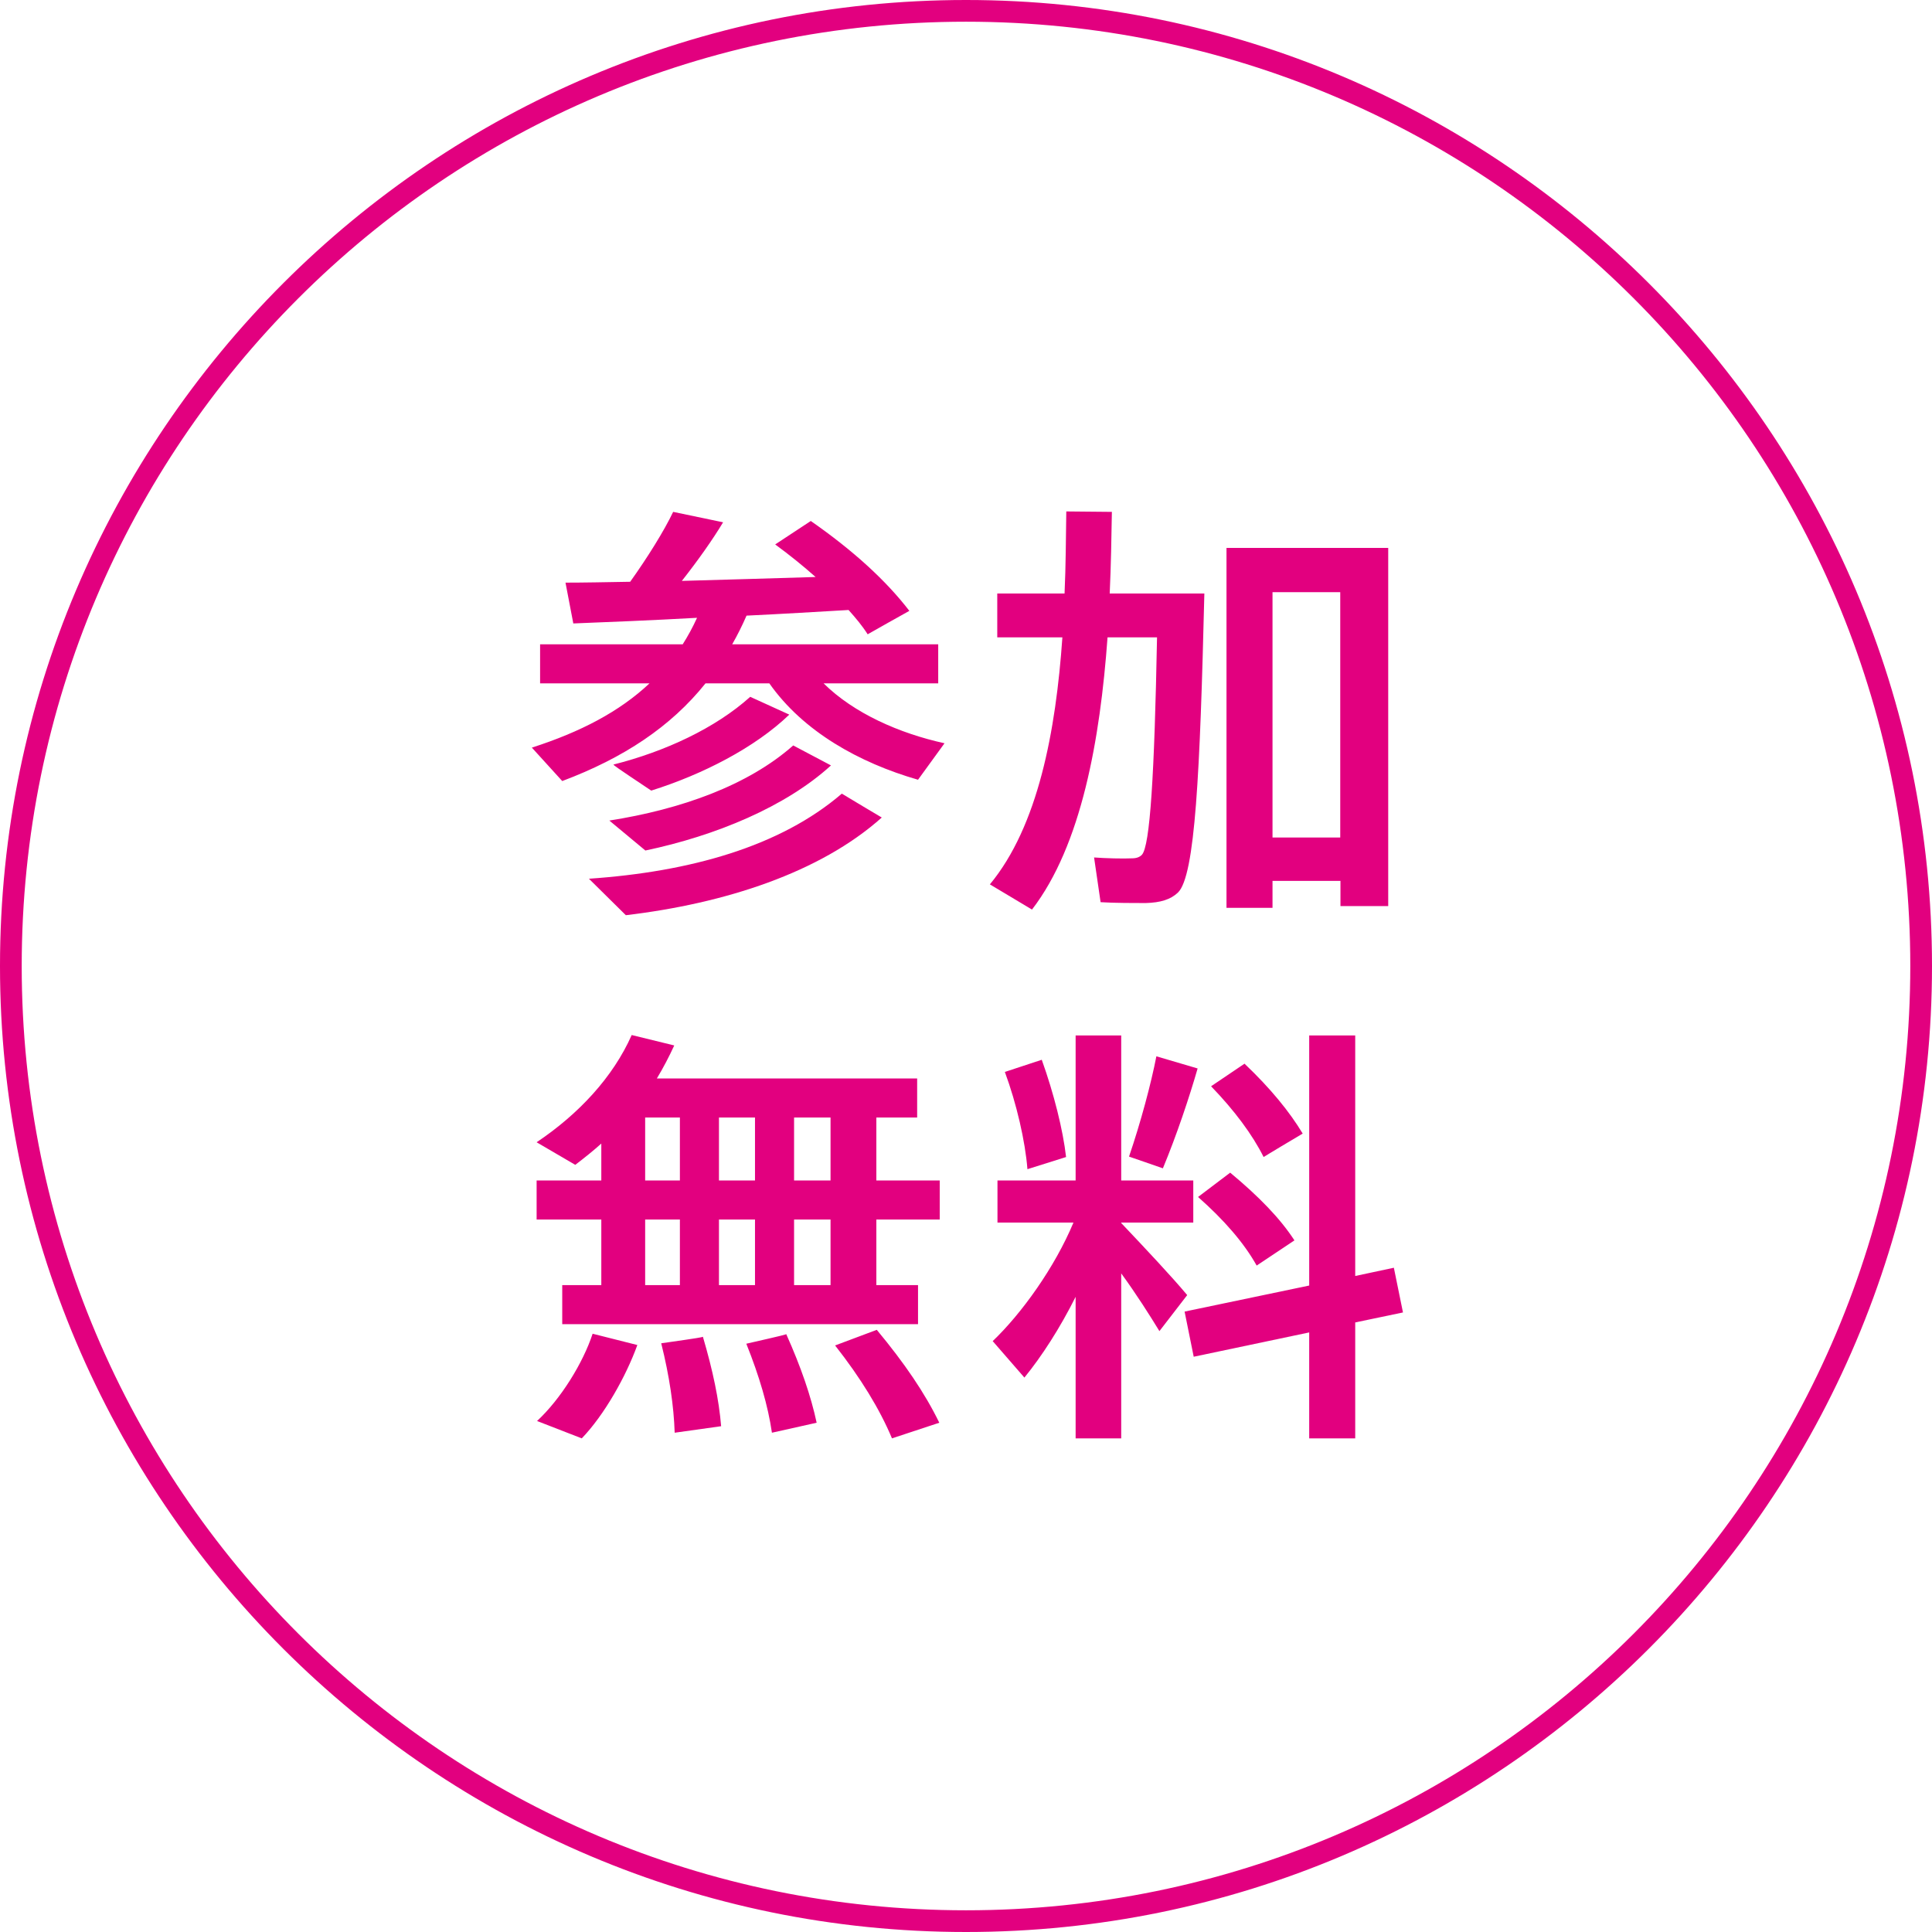 <?xml version="1.0" encoding="utf-8"?>
<!-- Generator: Adobe Illustrator 20.0.0, SVG Export Plug-In . SVG Version: 6.00 Build 0)  -->
<svg version="1.1" id="レイヤー_1" xmlns="http://www.w3.org/2000/svg" xmlns:xlink="http://www.w3.org/1999/xlink" x="0px"
	 y="0px" viewBox="0 0 89 89" style="enable-background:new 0 0 89 89;" xml:space="preserve">
<style type="text/css">
	.st0{fill:#E2007F;}
</style>
<path class="st0" d="M37.94,31.48h5.28v-1.8h-9.49c0.24-0.42,0.46-0.86,0.66-1.32c1.68-0.08,3.32-0.18,4.7-0.26
	c0.34,0.38,0.64,0.74,0.88,1.12c0.6-0.34,1.2-0.68,1.92-1.08c-1.06-1.38-2.56-2.76-4.54-4.14l-1.64,1.08c0.68,0.5,1.3,1,1.86,1.5
	c-1.88,0.06-4.08,0.12-6.16,0.18c0.74-0.94,1.42-1.9,1.9-2.7l-2.3-0.48c-0.42,0.88-1.18,2.1-1.98,3.22
	c-1.14,0.02-2.16,0.04-2.98,0.04l0.36,1.88c1.52-0.06,3.56-0.14,5.7-0.26c-0.2,0.44-0.42,0.84-0.66,1.22h-6.57v1.8h5.04
	c-1.38,1.3-3.18,2.24-5.42,2.96l1.4,1.54c2.82-1.06,5-2.5,6.6-4.5h2.94c1.56,2.22,4.14,3.66,6.85,4.44l1.22-1.68
	C41.42,33.78,39.34,32.86,37.94,31.48z M34.56,32.1c-1.6,1.44-3.92,2.52-6.3,3.12c0.02,0.04,0.06,0.08,1.74,1.2
	c2.36-0.74,4.78-1.98,6.36-3.5L34.56,32.1z M36.54,34.34c-2.08,1.84-5.16,2.94-8.47,3.46l1.66,1.38c3.24-0.68,6.47-2.02,8.55-3.92
	L36.54,34.34z M38.78,36.56c-2.84,2.44-6.99,3.6-11.65,3.92l1.7,1.68c4.56-0.54,8.95-1.96,11.79-4.5
	C40.04,37.32,39.48,36.98,38.78,36.56z"/>
<path class="st0" d="M53.34,27.34h-2.22c0.06-1.3,0.08-2.58,0.1-3.76l-2.1-0.02c-0.02,1.2-0.02,2.48-0.08,3.78h-3.1v2.02h3
	c-0.3,4.32-1.12,8.7-3.34,11.38l1.94,1.16c2.28-2.96,3.14-7.84,3.48-12.54h2.28c-0.12,6.3-0.32,9.62-0.7,10.02
	c-0.1,0.1-0.24,0.16-0.46,0.16c-0.38,0.02-1.22,0-1.74-0.04l0.3,2.06c0.6,0.04,1.62,0.04,2.08,0.04c0.68-0.02,1.14-0.16,1.48-0.48
	c0.8-0.76,1.02-5.54,1.22-13.78h-1.04H53.34z M61.75,40.58v1.16h2.2v-16.5H56.5v16.58h2.12v-1.24H61.75z M58.62,38.58v-11.3h3.12
	v11.3H58.62z"/>
<path class="st0" d="M36.58,54.38v-2.9h1.68v2.9H36.58z M33.12,54.38v-2.9h1.66v2.9H33.12z M29.72,54.38v-2.9h1.6v2.9H29.72z
	 M36.58,59.2v-3.02h1.68v3.02H36.58z M33.12,59.2v-3.02h1.66v3.02H33.12z M29.72,59.2v-3.02h1.6v3.02H29.72z M25.9,59.2V61h16.39
	v-1.8h-1.92v-3.02h2.92v-1.8h-2.92v-2.9h1.88v-1.8H30.26c0.3-0.5,0.56-1,0.8-1.52l-1.96-0.48c-0.86,1.94-2.44,3.64-4.38,4.94
	l1.78,1.04c0.42-0.32,0.82-0.64,1.2-0.98v1.7h-2.98v1.8h2.98v3.02H25.9z M38.47,61.98c1.18,1.5,2.06,2.94,2.62,4.28l2.18-0.72
	c-0.66-1.36-1.6-2.74-2.88-4.28L38.47,61.98z M27.3,61.44c-0.44,1.34-1.46,3-2.56,4.02l2.06,0.8c1.04-1.08,2.04-2.86,2.56-4.3
	L27.3,61.44z M34.38,61.9c0.6,1.5,1,2.86,1.18,4.1l2.06-0.46c-0.26-1.22-0.72-2.56-1.4-4.08C36.18,61.48,36.14,61.5,34.38,61.9z
	 M30.46,61.88c0.38,1.52,0.58,2.9,0.62,4.12l2.14-0.3c-0.1-1.22-0.38-2.56-0.84-4.12C32.34,61.6,32.3,61.62,30.46,61.88z"/>
<path class="st0" d="M53.27,48.66c-0.24,1.24-0.72,3.04-1.26,4.62c0.04,0.02,0.08,0.02,1.56,0.54c0.64-1.54,1.22-3.28,1.6-4.6
	L53.27,48.66z M46.29,49.38c0.54,1.46,0.94,3.2,1.04,4.48l1.78-0.56c-0.14-1.24-0.56-2.92-1.12-4.48L46.29,49.38z M55.79,50.04
	c1.08,1.12,1.9,2.22,2.42,3.26c0.04-0.02,0.08-0.06,1.8-1.08c-0.6-1-1.48-2.08-2.68-3.22L55.79,50.04z M55.19,55.14
	c1.2,1.06,2.12,2.12,2.7,3.16l1.74-1.16c-0.66-1.02-1.66-2.04-2.96-3.12L55.19,55.14z M51.65,56.34v-0.02h3.32v-1.94h-3.32V47.7
	h-2.1v6.68h-3.6v1.94h3.5c-0.86,2.06-2.38,4.18-3.72,5.46l1.46,1.68c0.8-0.98,1.64-2.28,2.36-3.72v6.52h2.1v-7.6
	c0.7,0.96,1.32,1.94,1.76,2.66l1.28-1.66C53.99,58.82,52.75,57.5,51.65,56.34z M54.57,60.42l0.42,2.08l5.32-1.12v4.88h2.12v-5.34
	l2.2-0.46l-0.42-2.06l-1.78,0.38V47.7h-2.12v11.52L54.57,60.42z"/>
<g>
	<path class="st0" d="M44.5,1C68.52,1,88,20.48,88,44.5C88,68.52,68.52,88,44.5,88C20.48,88,1,68.52,1,44.5C1,20.48,20.48,1,44.5,1
		 M44.5,0C19.96,0,0,19.96,0,44.5C0,69.04,19.96,89,44.5,89S89,69.04,89,44.5C89,19.96,69.04,0,44.5,0L44.5,0z"/>
</g>
</svg>
